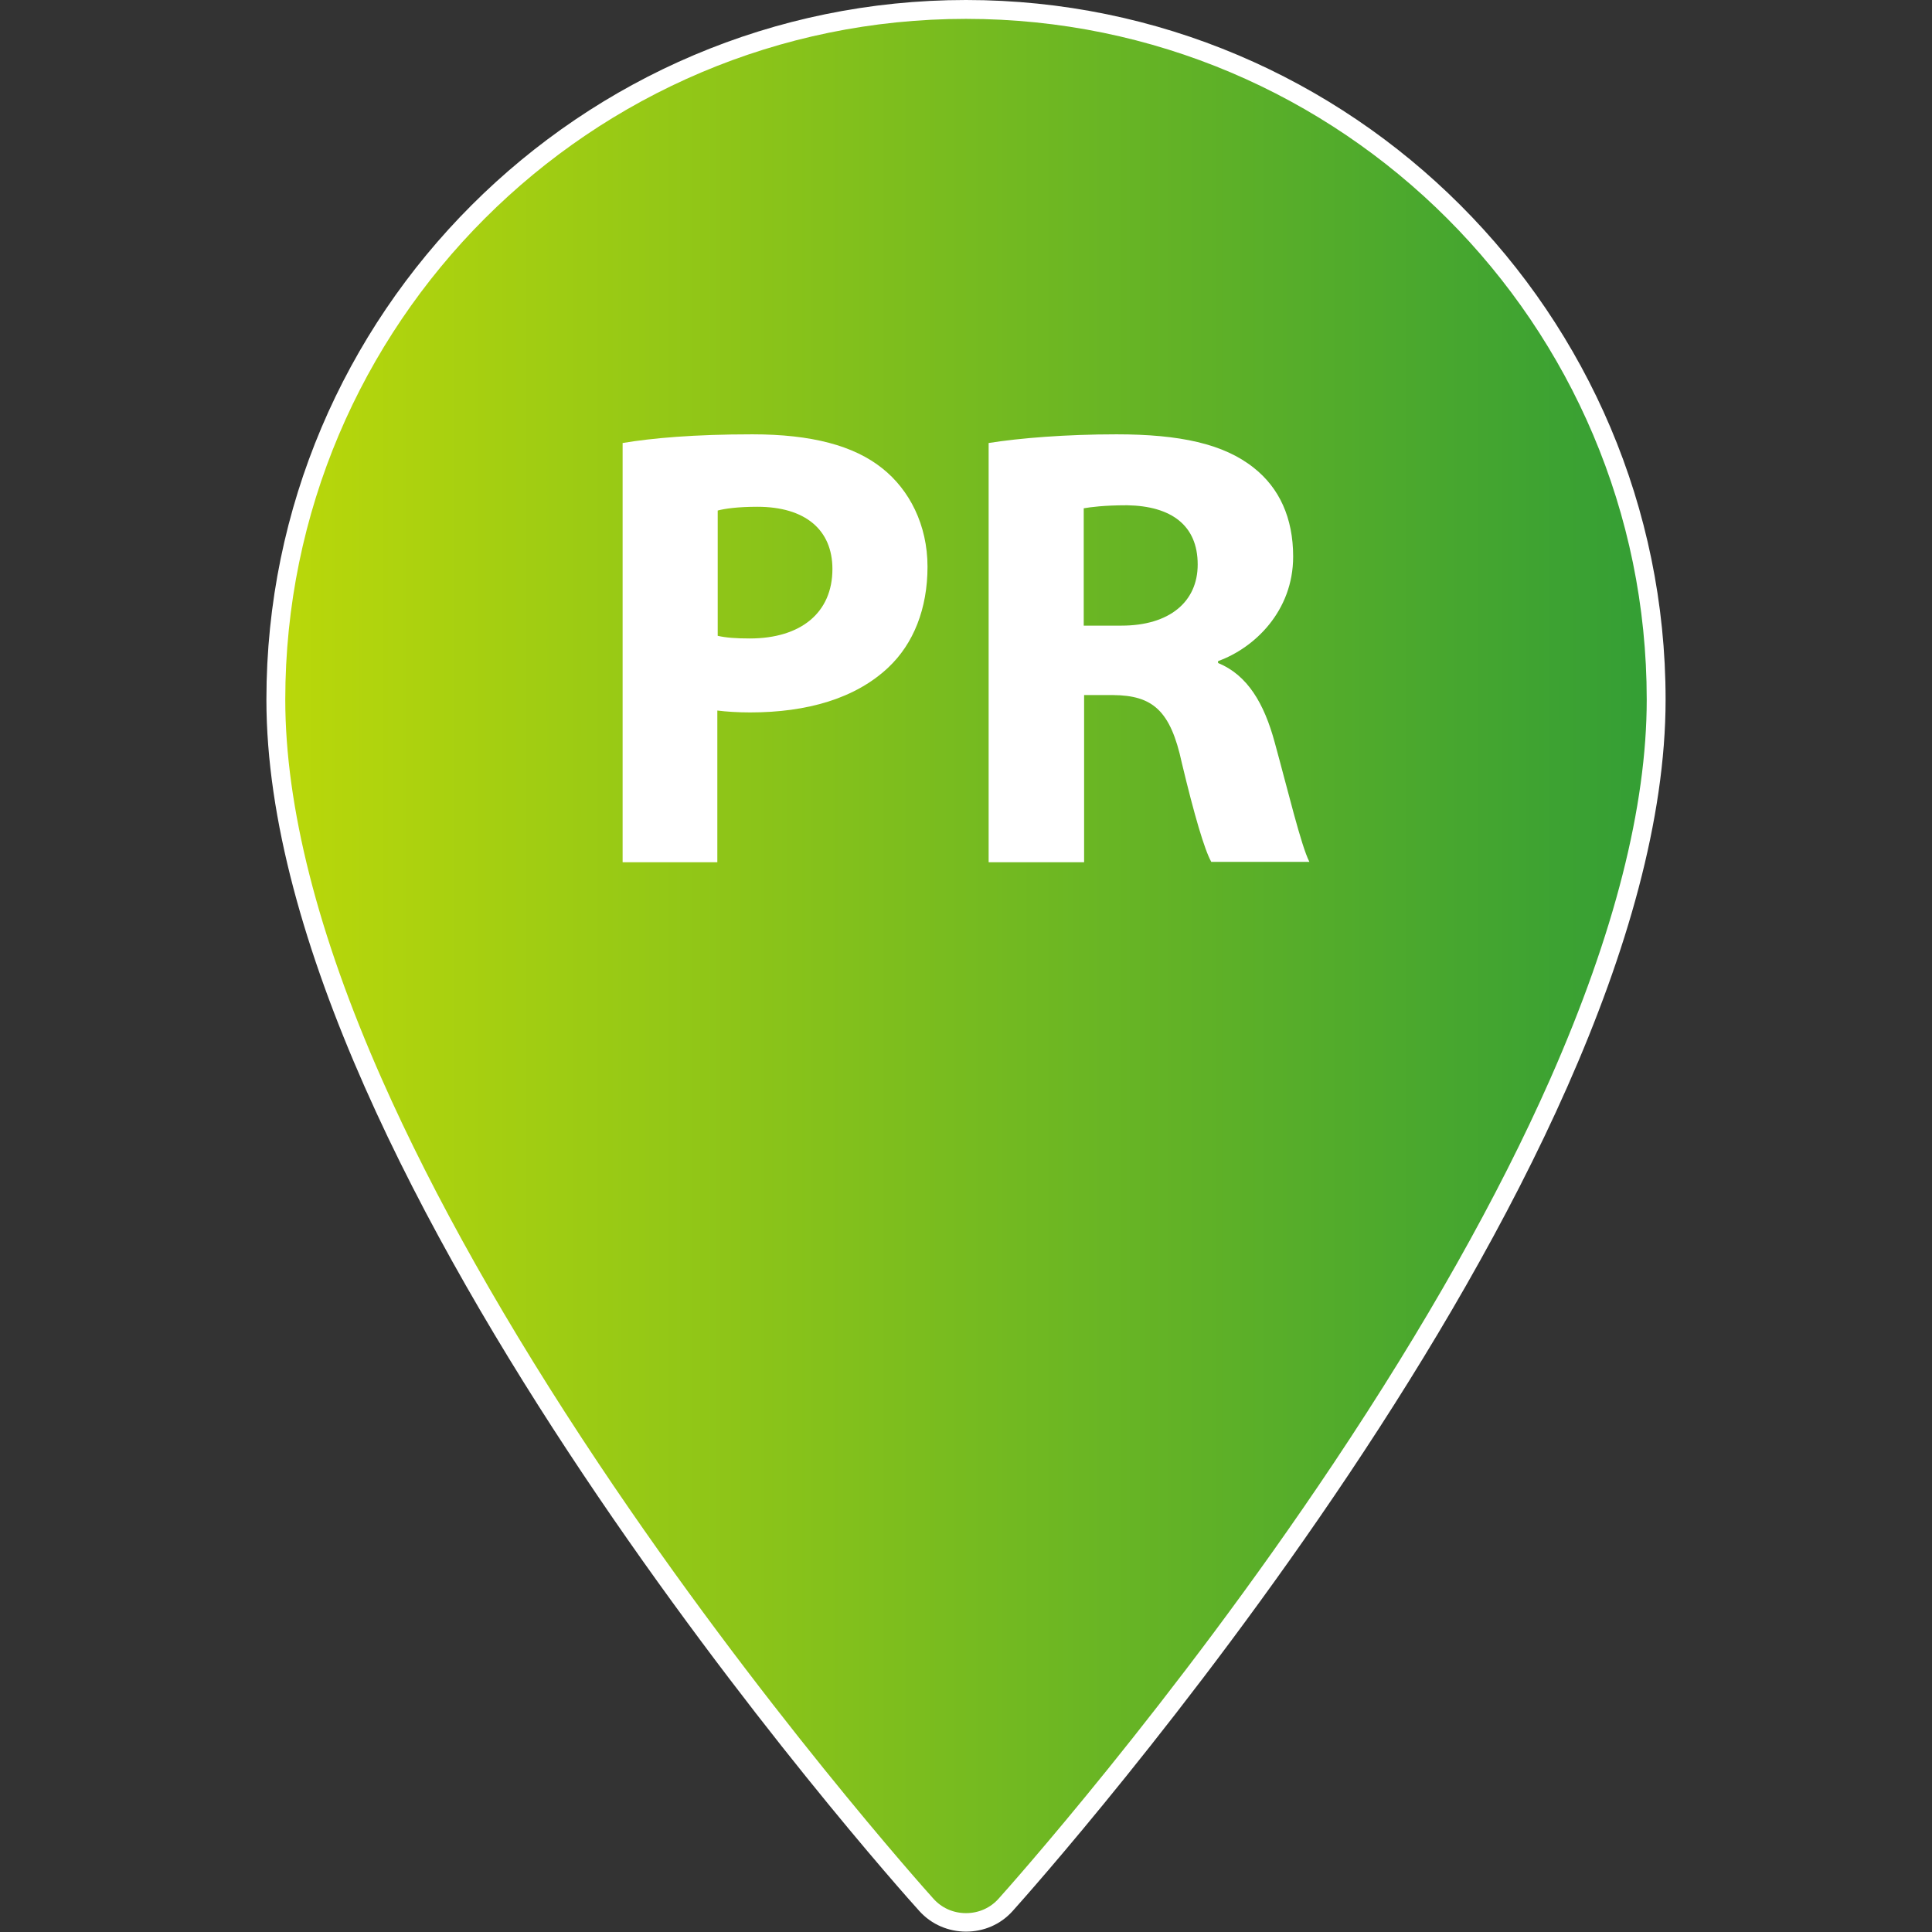 <?xml version="1.0" encoding="utf-8"?>
<!-- Generator: Adobe Illustrator 24.3.2, SVG Export Plug-In . SVG Version: 6.00 Build 0)  -->
<svg version="1.1" id="Layer_1" xmlns="http://www.w3.org/2000/svg" xmlns:xlink="http://www.w3.org/1999/xlink" x="0px" y="0px"
	 viewBox="0 0 512 512" style="enable-background:new 0 0 512 512;" xml:space="preserve">
<rect x="0" y="0" width="512" height="512" fill="#333333" stroke="none"/>
<style type="text/css">
	.st0{fill:url(#SVGID_1_);}
	.st1{fill:#FFFFFF;}
</style>
<g>
	<linearGradient id="SVGID_1_" gradientUnits="userSpaceOnUse" x1="73.073" y1="256" x2="438.927" y2="256">
		<stop  offset="0" style="stop-color:#BAD80A"/>
		<stop  offset="1" style="stop-color:#339E35"/>
	</linearGradient>
	<path class="st0" d="M256,509.5c-4,0-7.9-1.7-10.6-4.7c-7-7.8-172.4-193.4-172.4-319.4C73.1,84.6,155.1,2.5,256,2.5
		c100.9,0,182.9,82.1,182.9,182.9c0,126-165.3,311.5-172.4,319.4C263.9,507.8,260,509.5,256,509.5z"/>
	<path class="st1" d="M256,5c99.5,0,180.4,80.9,180.4,180.4c0,28.3-8.6,62.1-25.6,100.6c-13.8,31.2-33.1,65.4-57.4,101.8
		c-42.6,63.8-86.9,113.3-88.7,115.3c-2.2,2.5-5.3,3.9-8.7,3.9c-3.4,0-6.5-1.4-8.7-3.9c-1.9-2.1-46.1-51.5-88.7-115.3
		c-24.3-36.4-43.6-70.6-57.4-101.8c-17-38.4-25.6-72.3-25.6-100.6C75.6,85.9,156.5,5,256,5 M256,0C153.8,0,70.6,83.2,70.6,185.4
		c0,126.9,165.9,313.2,173,321c3.3,3.7,7.9,5.5,12.4,5.5c4.6,0,9.1-1.8,12.4-5.5c7.1-7.9,173-194.1,173-321
		C441.4,83.2,358.2,0,256,0"/>
	<path class="st1" d="M165,117.4c7.8-1.3,18.9-2.3,34.4-2.3c15.7,0,26.9,3,34.4,9c7.2,5.7,12,15,12,26.1s-3.7,20.4-10.4,26.7
		c-8.7,8.2-21.5,11.9-36.6,11.9c-3.3,0-6.3-0.2-8.7-0.5v40.2H165V117.4z M190.2,168.5c2.2,0.5,4.8,0.7,8.5,0.7
		c13.5,0,21.9-6.8,21.9-18.4c0-10.4-7.2-16.5-19.9-16.5c-5.2,0-8.7,0.5-10.5,1V168.5z"/>
	<path class="st1" d="M262,117.4c8.2-1.3,20.4-2.3,33.9-2.3c16.7,0,28.4,2.5,36.4,8.9c6.7,5.3,10.4,13.2,10.4,23.5
		c0,14.4-10.2,24.2-19.9,27.7v0.5c7.8,3.2,12.2,10.7,15,21c3.5,12.7,7,27.4,9.2,31.7h-26c-1.8-3.2-4.5-12.4-7.8-26.2
		c-3-14-7.8-17.9-18.2-18h-7.7v44.3H262V117.4z M287.2,165.8h10c12.7,0,20.2-6.3,20.2-16.2c0-10.4-7-15.5-18.7-15.7
		c-6.2,0-9.7,0.5-11.5,0.8V165.8z"/>
</g>
</svg>
